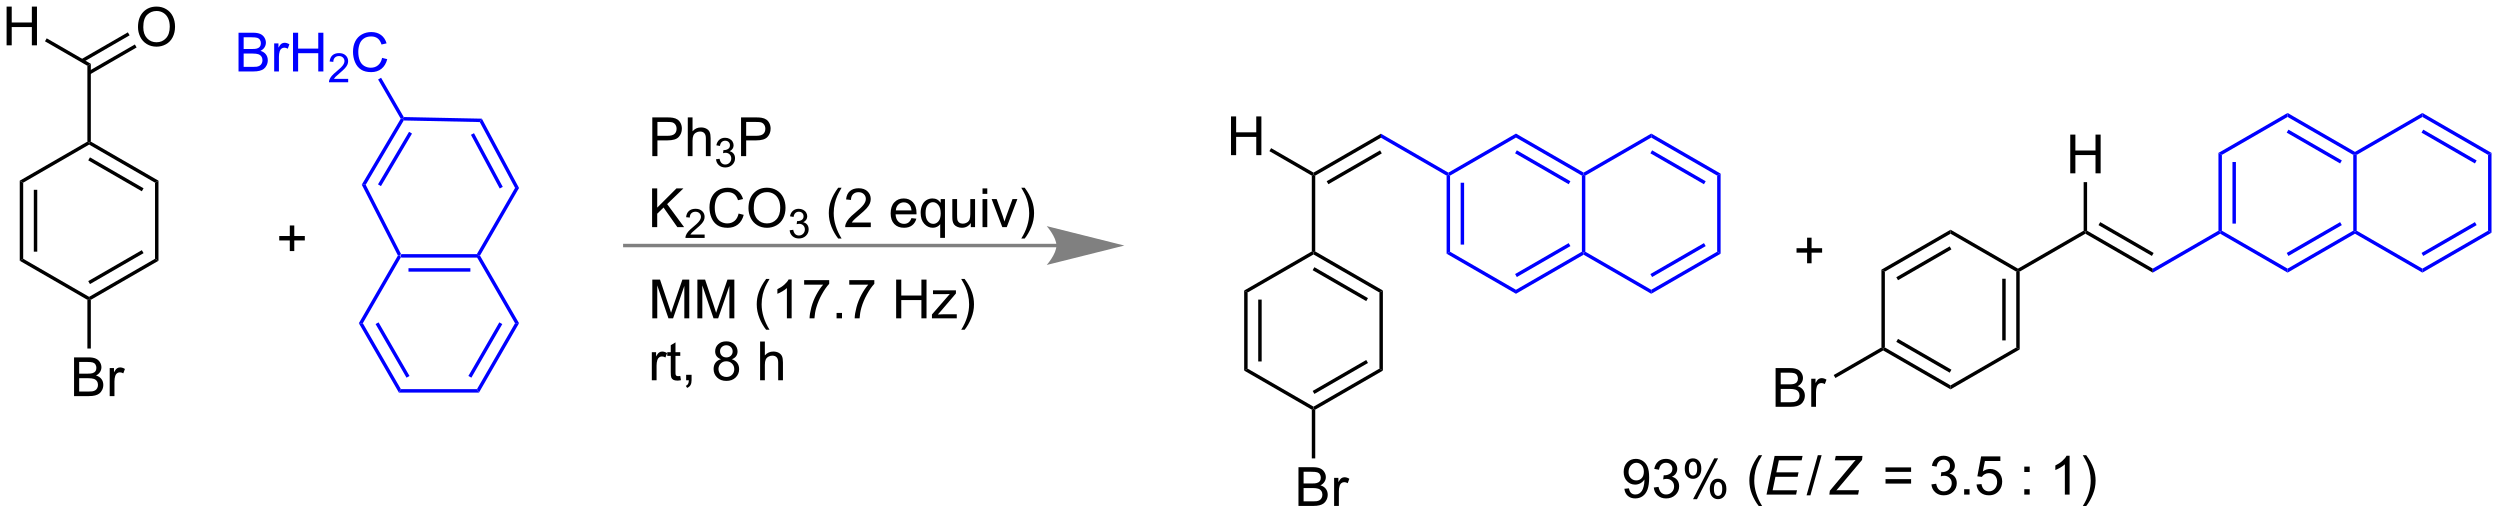 <?xml version="1.0" encoding="UTF-8"?>
<!DOCTYPE svg PUBLIC '-//W3C//DTD SVG 1.0//EN'
          'http://www.w3.org/TR/2001/REC-SVG-20010904/DTD/svg10.dtd'>
<svg stroke-dasharray="none" shape-rendering="auto" xmlns="http://www.w3.org/2000/svg" font-family="'Dialog'" text-rendering="auto" width="1014" fill-opacity="1" color-interpolation="auto" color-rendering="auto" preserveAspectRatio="xMidYMid meet" font-size="12px" viewBox="0 0 1014 208" fill="black" xmlns:xlink="http://www.w3.org/1999/xlink" stroke="black" image-rendering="auto" stroke-miterlimit="10" stroke-linecap="square" stroke-linejoin="miter" font-style="normal" stroke-width="1" height="208" stroke-dashoffset="0" font-weight="normal" stroke-opacity="1"
><!--Generated by the Batik Graphics2D SVG Generator--><defs id="genericDefs"
  /><g
  ><defs id="defs1"
    ><clipPath clipPathUnits="userSpaceOnUse" id="clipPath1"
      ><path d="M1.292 1.598 L381.239 1.598 L381.239 79.561 L1.292 79.561 L1.292 1.598 Z"
      /></clipPath
      ><clipPath clipPathUnits="userSpaceOnUse" id="clipPath2"
      ><path d="M113.161 57.436 L113.161 133.231 L482.544 133.231 L482.544 57.436 Z"
      /></clipPath
    ></defs
    ><g fill="blue" transform="scale(2.667,2.667) translate(-1.292,-1.598) matrix(1.029,0,0,1.029,-115.106,-57.48)" stroke="blue"
    ><path d="M183.69 94.972 L183.838 95.227 L183.69 95.482 L172.436 95.482 L172.289 95.227 L172.445 94.972 ZM182.637 97.051 L173.489 97.051 L173.489 97.561 L182.637 97.561 Z" stroke="none" clip-path="url(#clipPath2)"
    /></g
    ><g fill="blue" transform="matrix(2.743,0,0,2.743,-310.393,-157.542)" stroke="blue"
    ><path d="M171.999 95.219 L172.289 95.227 L172.436 95.482 L166.809 105.228 L166.22 105.228 Z" stroke="none" clip-path="url(#clipPath2)"
    /></g
    ><g fill="blue" transform="matrix(2.743,0,0,2.743,-310.393,-157.542)" stroke="blue"
    ><path d="M166.22 105.228 L166.809 105.228 L172.436 114.975 L172.142 115.485 ZM168.694 105.356 L173.268 113.279 L173.71 113.024 L169.136 105.101 Z" stroke="none" clip-path="url(#clipPath2)"
    /></g
    ><g fill="blue" transform="matrix(2.743,0,0,2.743,-310.393,-157.542)" stroke="blue"
    ><path d="M172.142 115.485 L172.436 114.975 L183.69 114.975 L183.985 115.485 Z" stroke="none" clip-path="url(#clipPath2)"
    /></g
    ><g fill="blue" transform="matrix(2.743,0,0,2.743,-310.393,-157.542)" stroke="blue"
    ><path d="M183.985 115.485 L183.69 114.975 L189.317 105.228 L189.907 105.228 ZM182.858 113.279 L187.433 105.356 L186.991 105.101 L182.417 113.024 Z" stroke="none" clip-path="url(#clipPath2)"
    /></g
    ><g fill="blue" transform="matrix(2.743,0,0,2.743,-310.393,-157.542)" stroke="blue"
    ><path d="M189.907 105.228 L189.317 105.228 L183.69 95.482 L183.838 95.227 L184.132 95.227 Z" stroke="none" clip-path="url(#clipPath2)"
    /></g
    ><g fill="blue" transform="matrix(2.743,0,0,2.743,-310.393,-157.542)" stroke="blue"
    ><path d="M184.132 95.227 L183.838 95.227 L183.69 94.972 L189.32 85.221 L189.904 85.23 Z" stroke="none" clip-path="url(#clipPath2)"
    /></g
    ><g fill="blue" transform="matrix(2.743,0,0,2.743,-310.393,-157.542)" stroke="blue"
    ><path d="M189.904 85.23 L189.32 85.221 L184.101 75.485 L184.41 74.981 ZM187.501 85.068 L183.245 77.128 L182.795 77.369 L187.052 85.309 Z" stroke="none" clip-path="url(#clipPath2)"
    /></g
    ><g fill="blue" transform="matrix(2.743,0,0,2.743,-310.393,-157.542)" stroke="blue"
    ><path d="M184.41 74.981 L184.101 75.485 L172.855 75.25 L172.712 74.992 L172.861 74.74 Z" stroke="none" clip-path="url(#clipPath2)"
    /></g
    ><g fill="blue" transform="matrix(2.743,0,0,2.743,-310.393,-157.542)" stroke="blue"
    ><path d="M172.416 74.99 L172.712 74.992 L172.855 75.25 L167.233 84.761 L166.651 84.743 ZM173.642 76.927 L169.051 84.694 L169.49 84.954 L174.081 77.187 Z" stroke="none" clip-path="url(#clipPath2)"
    /></g
    ><g fill="blue" transform="matrix(2.743,0,0,2.743,-310.393,-157.542)" stroke="blue"
    ><path d="M166.651 84.743 L167.233 84.761 L172.445 94.972 L172.289 95.227 L171.999 95.219 Z" stroke="none" clip-path="url(#clipPath2)"
    /></g
    ><g fill="blue" transform="matrix(2.743,0,0,2.743,-310.393,-157.542)" stroke="blue"
    ><path d="M148.429 68 L148.429 62.273 L150.577 62.273 Q151.234 62.273 151.63 62.448 Q152.028 62.62 152.252 62.982 Q152.476 63.344 152.476 63.737 Q152.476 64.104 152.275 64.43 Q152.077 64.752 151.676 64.953 Q152.195 65.104 152.473 65.471 Q152.755 65.838 152.755 66.338 Q152.755 66.742 152.583 67.088 Q152.413 67.432 152.163 67.62 Q151.913 67.807 151.536 67.903 Q151.161 68 150.614 68 L148.429 68 ZM149.187 64.68 L150.426 64.68 Q150.929 64.68 151.148 64.612 Q151.437 64.526 151.583 64.328 Q151.731 64.127 151.731 63.828 Q151.731 63.541 151.593 63.325 Q151.458 63.109 151.202 63.028 Q150.95 62.948 150.333 62.948 L149.187 62.948 L149.187 64.68 ZM149.187 67.323 L150.614 67.323 Q150.981 67.323 151.13 67.297 Q151.39 67.25 151.564 67.14 Q151.741 67.031 151.853 66.823 Q151.968 66.612 151.968 66.338 Q151.968 66.018 151.804 65.784 Q151.64 65.547 151.348 65.45 Q151.059 65.354 150.512 65.354 L149.187 65.354 L149.187 67.323 ZM153.7 68 L153.7 63.851 L154.333 63.851 L154.333 64.479 Q154.575 64.039 154.778 63.898 Q154.984 63.758 155.231 63.758 Q155.585 63.758 155.952 63.984 L155.71 64.635 Q155.452 64.484 155.195 64.484 Q154.965 64.484 154.78 64.622 Q154.598 64.76 154.52 65.008 Q154.403 65.383 154.403 65.828 L154.403 68 L153.7 68 ZM156.484 68 L156.484 62.273 L157.241 62.273 L157.241 64.625 L160.218 64.625 L160.218 62.273 L160.976 62.273 L160.976 68 L160.218 68 L160.218 65.299 L157.241 65.299 L157.241 68 L156.484 68 Z" stroke="none" clip-path="url(#clipPath2)"
    /></g
    ><g fill="blue" transform="matrix(2.743,0,0,2.743,-310.393,-157.542)" stroke="blue"
    ><path d="M164.642 69.092 L164.642 69.6 L161.802 69.6 Q161.796 69.408 161.864 69.233 Q161.972 68.944 162.21 68.662 Q162.45 68.381 162.902 68.012 Q163.601 67.438 163.847 67.102 Q164.093 66.766 164.093 66.467 Q164.093 66.154 163.868 65.94 Q163.646 65.723 163.284 65.723 Q162.904 65.723 162.675 65.951 Q162.446 66.18 162.445 66.584 L161.902 66.529 Q161.958 65.922 162.321 65.606 Q162.685 65.287 163.296 65.287 Q163.915 65.287 164.275 65.631 Q164.636 65.973 164.636 66.479 Q164.636 66.737 164.53 66.987 Q164.425 67.235 164.179 67.51 Q163.935 67.785 163.366 68.266 Q162.892 68.664 162.757 68.807 Q162.622 68.949 162.534 69.092 L164.642 69.092 Z" stroke="none" clip-path="url(#clipPath2)"
    /></g
    ><g fill="blue" transform="matrix(2.743,0,0,2.743,-310.393,-157.542)" stroke="blue"
    ><path d="M169.66 65.992 L170.418 66.182 Q170.181 67.117 169.561 67.609 Q168.942 68.099 168.048 68.099 Q167.121 68.099 166.541 67.721 Q165.962 67.344 165.658 66.63 Q165.356 65.914 165.356 65.094 Q165.356 64.198 165.697 63.534 Q166.041 62.867 166.671 62.521 Q167.301 62.174 168.059 62.174 Q168.918 62.174 169.504 62.612 Q170.09 63.049 170.322 63.844 L169.574 64.018 Q169.376 63.393 168.996 63.109 Q168.619 62.823 168.043 62.823 Q167.384 62.823 166.939 63.14 Q166.496 63.456 166.317 63.989 Q166.137 64.523 166.137 65.088 Q166.137 65.82 166.35 66.364 Q166.564 66.909 167.012 67.18 Q167.462 67.448 167.986 67.448 Q168.621 67.448 169.061 67.081 Q169.504 66.713 169.66 65.992 Z" stroke="none" clip-path="url(#clipPath2)"
    /></g
    ><g fill="blue" transform="matrix(2.743,0,0,2.743,-310.393,-157.542)" stroke="blue"
    ><path d="M172.861 74.74 L172.712 74.992 L172.416 74.99 L169.067 69.189 L169.509 68.934 Z" stroke="none" clip-path="url(#clipPath2)"
    /></g
    ><g transform="matrix(2.743,0,0,2.743,-310.393,-157.542)"
    ><path d="M116.078 84.151 L116.588 84.446 L116.588 95.7 L116.078 95.994 ZM118.157 85.499 L118.157 94.647 L118.667 94.647 L118.667 85.499 Z" stroke="none" clip-path="url(#clipPath2)"
    /></g
    ><g transform="matrix(2.743,0,0,2.743,-310.393,-157.542)"
    ><path d="M116.078 95.994 L116.588 95.7 L126.335 101.327 L126.335 101.621 L126.079 101.769 Z" stroke="none" clip-path="url(#clipPath2)"
    /></g
    ><g transform="matrix(2.743,0,0,2.743,-310.393,-157.542)"
    ><path d="M126.59 101.769 L126.335 101.621 L126.335 101.327 L136.081 95.7 L136.591 95.994 ZM126.462 99.442 L134.385 94.868 L134.13 94.426 L126.207 99 Z" stroke="none" clip-path="url(#clipPath2)"
    /></g
    ><g transform="matrix(2.743,0,0,2.743,-310.393,-157.542)"
    ><path d="M136.591 95.994 L136.081 95.7 L136.081 84.446 L136.591 84.151 Z" stroke="none" clip-path="url(#clipPath2)"
    /></g
    ><g transform="matrix(2.743,0,0,2.743,-310.393,-157.542)"
    ><path d="M136.591 84.151 L136.081 84.446 L126.335 78.819 L126.335 78.524 L126.59 78.377 ZM134.385 85.278 L126.462 80.703 L126.207 81.145 L134.13 85.719 Z" stroke="none" clip-path="url(#clipPath2)"
    /></g
    ><g transform="matrix(2.743,0,0,2.743,-310.393,-157.542)"
    ><path d="M126.079 78.377 L126.335 78.524 L126.335 78.819 L116.588 84.446 L116.078 84.151 Z" stroke="none" clip-path="url(#clipPath2)"
    /></g
    ><g transform="matrix(2.743,0,0,2.743,-310.393,-157.542)"
    ><path d="M124.108 116.005 L124.108 110.278 L126.256 110.278 Q126.913 110.278 127.308 110.453 Q127.707 110.625 127.931 110.987 Q128.155 111.349 128.155 111.742 Q128.155 112.109 127.954 112.435 Q127.756 112.758 127.355 112.958 Q127.874 113.109 128.152 113.476 Q128.434 113.844 128.434 114.344 Q128.434 114.747 128.262 115.094 Q128.092 115.437 127.842 115.625 Q127.592 115.812 127.215 115.909 Q126.84 116.005 126.293 116.005 L124.108 116.005 ZM124.866 112.685 L126.105 112.685 Q126.608 112.685 126.827 112.617 Q127.116 112.531 127.262 112.333 Q127.41 112.133 127.41 111.833 Q127.41 111.547 127.272 111.331 Q127.137 111.115 126.881 111.034 Q126.629 110.953 126.012 110.953 L124.866 110.953 L124.866 112.685 ZM124.866 115.328 L126.293 115.328 Q126.66 115.328 126.808 115.302 Q127.069 115.255 127.243 115.146 Q127.42 115.036 127.532 114.828 Q127.647 114.617 127.647 114.344 Q127.647 114.023 127.483 113.789 Q127.319 113.552 127.027 113.456 Q126.738 113.359 126.191 113.359 L124.866 113.359 L124.866 115.328 ZM129.379 116.005 L129.379 111.857 L130.012 111.857 L130.012 112.484 Q130.254 112.044 130.457 111.903 Q130.663 111.763 130.91 111.763 Q131.264 111.763 131.631 111.99 L131.389 112.641 Q131.131 112.49 130.874 112.49 Q130.644 112.49 130.459 112.627 Q130.277 112.766 130.199 113.013 Q130.082 113.388 130.082 113.833 L130.082 116.005 L129.379 116.005 Z" stroke="none" clip-path="url(#clipPath2)"
    /></g
    ><g transform="matrix(2.743,0,0,2.743,-310.393,-157.542)"
    ><path d="M126.079 101.769 L126.335 101.621 L126.59 101.769 L126.59 108.973 L126.079 108.973 Z" stroke="none" clip-path="url(#clipPath2)"
    /></g
    ><g transform="matrix(2.743,0,0,2.743,-310.393,-157.542)"
    ><path d="M126.59 78.377 L126.335 78.524 L126.079 78.377 L126.079 67.163 L126.59 66.868 Z" stroke="none" clip-path="url(#clipPath2)"
    /></g
    ><g transform="matrix(2.743,0,0,2.743,-310.393,-157.542)"
    ><path d="M114.133 64.136 L114.133 58.409 L114.891 58.409 L114.891 60.761 L117.868 60.761 L117.868 58.409 L118.626 58.409 L118.626 64.136 L117.868 64.136 L117.868 61.435 L114.891 61.435 L114.891 64.136 L114.133 64.136 Z" stroke="none" clip-path="url(#clipPath2)"
    /></g
    ><g transform="matrix(2.743,0,0,2.743,-310.393,-157.542)"
    ><path d="M126.59 66.868 L126.079 67.163 L119.81 63.543 L120.065 63.101 Z" stroke="none" clip-path="url(#clipPath2)"
    /></g
    ><g transform="matrix(2.743,0,0,2.743,-310.393,-157.542)"
    ><path d="M133.564 61.447 Q133.564 60.02 134.33 59.215 Q135.096 58.408 136.306 58.408 Q137.098 58.408 137.734 58.788 Q138.372 59.166 138.705 59.843 Q139.041 60.52 139.041 61.379 Q139.041 62.252 138.689 62.939 Q138.338 63.627 137.692 63.981 Q137.049 64.335 136.301 64.335 Q135.494 64.335 134.856 63.944 Q134.221 63.551 133.892 62.877 Q133.564 62.199 133.564 61.447 ZM134.346 61.457 Q134.346 62.494 134.9 63.09 Q135.458 63.684 136.299 63.684 Q137.153 63.684 137.705 63.082 Q138.26 62.481 138.26 61.377 Q138.26 60.676 138.023 60.155 Q137.786 59.634 137.33 59.348 Q136.877 59.059 136.309 59.059 Q135.504 59.059 134.924 59.614 Q134.346 60.166 134.346 61.457 Z" stroke="none" clip-path="url(#clipPath2)"
    /></g
    ><g transform="matrix(2.743,0,0,2.743,-310.393,-157.542)"
    ><path d="M126.462 68.432 L133.356 64.452 L133.101 64.01 L126.207 67.99 ZM125.426 66.638 L132.321 62.658 L132.065 62.216 L125.171 66.196 Z" stroke="none" clip-path="url(#clipPath2)"
    /></g
    ><g transform="matrix(2.743,0,0,2.743,-310.393,-157.542)"
    ><path d="M373.217 132.258 Q372.634 131.524 372.23 130.54 Q371.829 129.553 371.829 128.498 Q371.829 127.568 372.131 126.717 Q372.483 125.73 373.217 124.748 L373.719 124.748 Q373.248 125.561 373.094 125.909 Q372.858 126.448 372.719 127.034 Q372.553 127.764 372.553 128.503 Q372.553 130.381 373.719 132.258 L373.217 132.258 Z" stroke="none" clip-path="url(#clipPath2)"
    /></g
    ><g transform="matrix(2.743,0,0,2.743,-310.393,-157.542)"
    ><path d="M374.368 130.573 L375.568 124.847 L379.701 124.847 L379.563 125.498 L376.196 125.498 L375.821 127.279 L379.102 127.279 L378.967 127.933 L375.686 127.933 L375.272 129.925 L378.876 129.925 L378.74 130.573 L374.368 130.573 Z" stroke="none" clip-path="url(#clipPath2)"
    /></g
    ><g transform="matrix(2.743,0,0,2.743,-310.393,-157.542)"
    ><path d="M380.292 130.673 L381.954 124.748 L382.516 124.748 L380.86 130.673 L380.292 130.673 Z" stroke="none" clip-path="url(#clipPath2)"
    /></g
    ><g transform="matrix(2.743,0,0,2.743,-310.393,-157.542)"
    ><path d="M383.658 130.573 L383.734 129.998 L386.601 126.573 L387.195 125.855 Q387.375 125.636 387.541 125.451 Q387.179 125.495 387.033 125.495 L386.846 125.49 L386.619 125.495 L386.398 125.498 L384.471 125.498 L384.609 124.847 L388.557 124.847 L388.492 125.443 L385.416 129.097 Q384.851 129.771 384.697 129.943 Q384.869 129.92 384.921 129.92 L388.041 129.92 L387.906 130.573 L383.658 130.573 Z" stroke="none" clip-path="url(#clipPath2)"
    /></g
    ><g transform="matrix(2.743,0,0,2.743,-310.393,-157.542)"
    ><path d="M395.747 127.206 L391.966 127.206 L391.966 126.55 L395.747 126.55 L395.747 127.206 ZM395.747 128.943 L391.966 128.943 L391.966 128.287 L395.747 128.287 L395.747 128.943 ZM398.751 129.06 L399.454 128.967 Q399.576 129.566 399.865 129.829 Q400.157 130.092 400.576 130.092 Q401.071 130.092 401.412 129.748 Q401.756 129.404 401.756 128.896 Q401.756 128.412 401.438 128.1 Q401.123 127.784 400.634 127.784 Q400.436 127.784 400.139 127.863 L400.217 127.245 Q400.287 127.253 400.329 127.253 Q400.779 127.253 401.139 127.019 Q401.498 126.784 401.498 126.295 Q401.498 125.909 401.235 125.657 Q400.975 125.402 400.561 125.402 Q400.149 125.402 399.876 125.659 Q399.602 125.917 399.524 126.433 L398.821 126.308 Q398.951 125.6 399.407 125.212 Q399.865 124.823 400.545 124.823 Q401.014 124.823 401.407 125.024 Q401.803 125.225 402.011 125.573 Q402.219 125.92 402.219 126.311 Q402.219 126.683 402.019 126.988 Q401.821 127.292 401.43 127.472 Q401.938 127.589 402.219 127.959 Q402.501 128.326 402.501 128.881 Q402.501 129.631 401.954 130.154 Q401.407 130.675 400.571 130.675 Q399.818 130.675 399.318 130.227 Q398.821 129.777 398.751 129.06 ZM403.591 130.573 L403.591 129.771 L404.393 129.771 L404.393 130.573 L403.591 130.573 ZM405.42 129.073 L406.157 129.011 Q406.24 129.55 406.537 129.821 Q406.837 130.092 407.259 130.092 Q407.766 130.092 408.118 129.709 Q408.469 129.326 408.469 128.693 Q408.469 128.092 408.131 127.745 Q407.795 127.396 407.248 127.396 Q406.907 127.396 406.634 127.553 Q406.36 127.706 406.204 127.951 L405.545 127.865 L406.1 124.925 L408.946 124.925 L408.946 125.597 L406.662 125.597 L406.352 127.136 Q406.868 126.777 407.436 126.777 Q408.186 126.777 408.701 127.297 Q409.217 127.816 409.217 128.631 Q409.217 129.409 408.764 129.975 Q408.212 130.673 407.259 130.673 Q406.477 130.673 405.983 130.235 Q405.49 129.795 405.42 129.073 ZM412.483 127.225 L412.483 126.425 L413.282 126.425 L413.282 127.225 L412.483 127.225 ZM412.483 130.573 L412.483 129.771 L413.282 129.771 L413.282 130.573 L412.483 130.573 ZM419.186 130.573 L418.483 130.573 L418.483 126.092 Q418.227 126.334 417.816 126.576 Q417.404 126.818 417.076 126.941 L417.076 126.261 Q417.665 125.982 418.105 125.589 Q418.548 125.193 418.733 124.823 L419.186 124.823 L419.186 130.573 ZM421.643 132.258 L421.137 132.258 Q422.307 130.381 422.307 128.503 Q422.307 127.769 422.137 127.045 Q422.005 126.459 421.768 125.92 Q421.614 125.568 421.137 124.748 L421.643 124.748 Q422.377 125.73 422.729 126.717 Q423.028 127.568 423.028 128.498 Q423.028 129.553 422.624 130.54 Q422.221 131.524 421.643 132.258 Z" stroke="none" clip-path="url(#clipPath2)"
    /></g
    ><g transform="matrix(2.743,0,0,2.743,-310.393,-157.542)"
    ><path d="M209.614 104.509 L209.614 98.782 L210.755 98.782 L212.111 102.837 Q212.299 103.402 212.385 103.683 Q212.481 103.371 212.69 102.766 L214.059 98.782 L215.08 98.782 L215.08 104.509 L214.348 104.509 L214.348 99.714 L212.684 104.509 L212.002 104.509 L210.346 99.634 L210.346 104.509 L209.614 104.509 ZM216.278 104.509 L216.278 98.782 L217.419 98.782 L218.775 102.837 Q218.963 103.402 219.049 103.683 Q219.145 103.371 219.354 102.766 L220.723 98.782 L221.744 98.782 L221.744 104.509 L221.012 104.509 L221.012 99.714 L219.348 104.509 L218.666 104.509 L217.01 99.634 L217.01 104.509 L216.278 104.509 ZM226.444 106.194 Q225.86 105.459 225.457 104.475 Q225.055 103.488 225.055 102.433 Q225.055 101.503 225.357 100.652 Q225.709 99.665 226.444 98.683 L226.946 98.683 Q226.475 99.496 226.321 99.844 Q226.084 100.384 225.946 100.969 Q225.779 101.699 225.779 102.438 Q225.779 104.316 226.946 106.194 L226.444 106.194 ZM230.217 104.509 L229.514 104.509 L229.514 100.027 Q229.259 100.269 228.847 100.511 Q228.436 100.753 228.107 100.876 L228.107 100.196 Q228.696 99.917 229.136 99.524 Q229.579 99.128 229.764 98.759 L230.217 98.759 L230.217 104.509 ZM232.065 99.532 L232.065 98.855 L235.77 98.855 L235.77 99.402 Q235.223 99.985 234.687 100.951 Q234.15 101.915 233.856 102.933 Q233.645 103.652 233.588 104.509 L232.864 104.509 Q232.877 103.832 233.13 102.876 Q233.385 101.917 233.859 101.029 Q234.333 100.141 234.869 99.532 L232.065 99.532 ZM236.86 104.509 L236.86 103.707 L237.662 103.707 L237.662 104.509 L236.86 104.509 ZM238.736 99.532 L238.736 98.855 L242.442 98.855 L242.442 99.402 Q241.895 99.985 241.359 100.951 Q240.822 101.915 240.528 102.933 Q240.317 103.652 240.26 104.509 L239.536 104.509 Q239.549 103.832 239.802 102.876 Q240.057 101.917 240.531 101.029 Q241.005 100.141 241.541 99.532 L238.736 99.532 ZM245.669 104.509 L245.669 98.782 L246.427 98.782 L246.427 101.134 L249.403 101.134 L249.403 98.782 L250.161 98.782 L250.161 104.509 L249.403 104.509 L249.403 101.808 L246.427 101.808 L246.427 104.509 L245.669 104.509 ZM250.962 104.509 L250.962 103.938 L253.602 100.907 Q253.154 100.93 252.811 100.93 L251.118 100.93 L251.118 100.36 L254.509 100.36 L254.509 100.824 L252.264 103.457 L251.829 103.938 Q252.303 103.902 252.717 103.902 L254.634 103.902 L254.634 104.509 L250.962 104.509 ZM255.795 106.194 L255.29 106.194 Q256.459 104.316 256.459 102.438 Q256.459 101.704 256.29 100.98 Q256.157 100.394 255.92 99.855 Q255.766 99.503 255.29 98.683 L255.795 98.683 Q256.529 99.665 256.881 100.652 Q257.18 101.503 257.18 102.433 Q257.18 103.488 256.777 104.475 Q256.373 105.459 255.795 106.194 Z" stroke="none" clip-path="url(#clipPath2)"
    /></g
    ><g transform="matrix(2.743,0,0,2.743,-310.393,-157.542)"
    ><path d="M209.541 113.659 L209.541 109.51 L210.174 109.51 L210.174 110.138 Q210.416 109.698 210.619 109.557 Q210.825 109.416 211.072 109.416 Q211.427 109.416 211.794 109.643 L211.552 110.294 Q211.294 110.143 211.036 110.143 Q210.807 110.143 210.622 110.281 Q210.44 110.419 210.361 110.666 Q210.244 111.041 210.244 111.487 L210.244 113.659 L209.541 113.659 ZM213.747 113.028 L213.848 113.651 Q213.552 113.713 213.317 113.713 Q212.934 113.713 212.723 113.594 Q212.512 113.471 212.427 113.273 Q212.341 113.075 212.341 112.442 L212.341 110.057 L211.825 110.057 L211.825 109.51 L212.341 109.51 L212.341 108.481 L213.041 108.06 L213.041 109.51 L213.747 109.51 L213.747 110.057 L213.041 110.057 L213.041 112.481 Q213.041 112.784 213.078 112.87 Q213.114 112.956 213.197 113.008 Q213.283 113.057 213.44 113.057 Q213.557 113.057 213.747 113.028 ZM214.618 113.659 L214.618 112.856 L215.42 112.856 L215.42 113.659 Q215.42 114.101 215.264 114.372 Q215.107 114.643 214.766 114.791 L214.571 114.492 Q214.795 114.393 214.899 114.203 Q215.006 114.015 215.016 113.659 L214.618 113.659 ZM219.766 110.552 Q219.329 110.393 219.118 110.096 Q218.907 109.799 218.907 109.385 Q218.907 108.76 219.355 108.336 Q219.805 107.909 220.553 107.909 Q221.303 107.909 221.759 108.344 Q222.217 108.778 222.217 109.403 Q222.217 109.802 222.006 110.099 Q221.798 110.393 221.373 110.552 Q221.899 110.724 222.175 111.106 Q222.451 111.489 222.451 112.021 Q222.451 112.755 221.93 113.258 Q221.412 113.758 220.563 113.758 Q219.717 113.758 219.196 113.255 Q218.678 112.752 218.678 112.002 Q218.678 111.442 218.959 111.067 Q219.243 110.69 219.766 110.552 ZM219.626 109.362 Q219.626 109.768 219.886 110.026 Q220.149 110.284 220.569 110.284 Q220.975 110.284 221.232 110.028 Q221.493 109.771 221.493 109.401 Q221.493 109.013 221.225 108.75 Q220.959 108.487 220.561 108.487 Q220.157 108.487 219.891 108.745 Q219.626 109.002 219.626 109.362 ZM219.399 112.005 Q219.399 112.307 219.542 112.588 Q219.686 112.87 219.967 113.023 Q220.248 113.177 220.571 113.177 Q221.076 113.177 221.404 112.854 Q221.732 112.528 221.732 112.028 Q221.732 111.521 221.394 111.19 Q221.055 110.856 220.548 110.856 Q220.053 110.856 219.725 111.185 Q219.399 111.513 219.399 112.005 ZM225.553 113.659 L225.553 107.932 L226.256 107.932 L226.256 109.987 Q226.748 109.416 227.498 109.416 Q227.959 109.416 228.298 109.599 Q228.639 109.778 228.785 110.099 Q228.93 110.419 228.93 111.028 L228.93 113.659 L228.227 113.659 L228.227 111.028 Q228.227 110.502 227.998 110.263 Q227.772 110.021 227.352 110.021 Q227.04 110.021 226.764 110.185 Q226.49 110.346 226.373 110.625 Q226.256 110.901 226.256 111.388 L226.256 113.659 L225.553 113.659 Z" stroke="none" clip-path="url(#clipPath2)"
    /></g
    ><g transform="matrix(2.743,0,0,2.743,-310.393,-157.542)"
    ><path d="M209.612 80.52 L209.612 74.793 L211.773 74.793 Q212.344 74.793 212.643 74.848 Q213.065 74.918 213.349 75.116 Q213.635 75.312 213.81 75.668 Q213.984 76.022 213.984 76.45 Q213.984 77.179 213.518 77.687 Q213.055 78.192 211.839 78.192 L210.37 78.192 L210.37 80.52 L209.612 80.52 ZM210.37 77.515 L211.852 77.515 Q212.586 77.515 212.893 77.241 Q213.203 76.968 213.203 76.473 Q213.203 76.114 213.021 75.858 Q212.839 75.601 212.542 75.52 Q212.352 75.468 211.836 75.468 L210.37 75.468 L210.37 77.515 ZM214.859 80.52 L214.859 74.793 L215.562 74.793 L215.562 76.848 Q216.055 76.278 216.805 76.278 Q217.266 76.278 217.604 76.46 Q217.945 76.64 218.091 76.96 Q218.237 77.28 218.237 77.89 L218.237 80.52 L217.534 80.52 L217.534 77.89 Q217.534 77.364 217.305 77.124 Q217.078 76.882 216.659 76.882 Q216.346 76.882 216.07 77.046 Q215.797 77.207 215.68 77.486 Q215.562 77.762 215.562 78.249 L215.562 80.52 L214.859 80.52 Z" stroke="none" clip-path="url(#clipPath2)"
    /></g
    ><g transform="matrix(2.743,0,0,2.743,-310.393,-157.542)"
    ><path d="M219.032 80.985 L219.559 80.915 Q219.651 81.364 219.868 81.561 Q220.087 81.759 220.401 81.759 Q220.772 81.759 221.028 81.501 Q221.286 81.243 221.286 80.862 Q221.286 80.499 221.048 80.264 Q220.811 80.028 220.444 80.028 Q220.296 80.028 220.073 80.087 L220.132 79.624 Q220.184 79.63 220.215 79.63 Q220.553 79.63 220.823 79.454 Q221.093 79.278 221.093 78.911 Q221.093 78.622 220.895 78.432 Q220.7 78.241 220.389 78.241 Q220.081 78.241 219.876 78.434 Q219.671 78.628 219.612 79.014 L219.085 78.921 Q219.182 78.389 219.524 78.098 Q219.868 77.807 220.378 77.807 Q220.729 77.807 221.024 77.958 Q221.321 78.108 221.477 78.37 Q221.633 78.63 221.633 78.923 Q221.633 79.202 221.483 79.43 Q221.335 79.659 221.042 79.794 Q221.423 79.882 221.633 80.159 Q221.845 80.434 221.845 80.85 Q221.845 81.413 221.434 81.805 Q221.024 82.196 220.397 82.196 Q219.833 82.196 219.458 81.86 Q219.085 81.522 219.032 80.985 Z" stroke="none" clip-path="url(#clipPath2)"
    /></g
    ><g transform="matrix(2.743,0,0,2.743,-310.393,-157.542)"
    ><path d="M222.734 80.52 L222.734 74.793 L224.895 74.793 Q225.466 74.793 225.765 74.848 Q226.187 74.918 226.471 75.116 Q226.757 75.312 226.932 75.668 Q227.107 76.022 227.107 76.45 Q227.107 77.179 226.64 77.687 Q226.177 78.192 224.961 78.192 L223.492 78.192 L223.492 80.52 L222.734 80.52 ZM223.492 77.515 L224.974 77.515 Q225.708 77.515 226.015 77.241 Q226.325 76.968 226.325 76.473 Q226.325 76.114 226.143 75.858 Q225.961 75.601 225.664 75.52 Q225.474 75.468 224.958 75.468 L223.492 75.468 L223.492 77.515 Z" stroke="none" clip-path="url(#clipPath2)"
    /></g
    ><g transform="matrix(2.743,0,0,2.743,-310.393,-157.542)"
    ><path d="M209.581 91.02 L209.581 85.293 L210.339 85.293 L210.339 88.132 L213.182 85.293 L214.211 85.293 L211.807 87.614 L214.315 91.02 L213.315 91.02 L211.276 88.121 L210.339 89.035 L210.339 91.02 L209.581 91.02 Z" stroke="none" clip-path="url(#clipPath2)"
    /></g
    ><g transform="matrix(2.743,0,0,2.743,-310.393,-157.542)"
    ><path d="M217.352 92.112 L217.352 92.62 L214.512 92.62 Q214.506 92.428 214.575 92.253 Q214.682 91.964 214.921 91.682 Q215.161 91.401 215.612 91.032 Q216.311 90.458 216.557 90.122 Q216.803 89.786 216.803 89.487 Q216.803 89.175 216.579 88.96 Q216.356 88.743 215.995 88.743 Q215.614 88.743 215.385 88.972 Q215.157 89.2 215.155 89.604 L214.612 89.55 Q214.669 88.942 215.032 88.626 Q215.395 88.307 216.006 88.307 Q216.626 88.307 216.985 88.651 Q217.346 88.993 217.346 89.499 Q217.346 89.757 217.241 90.007 Q217.135 90.255 216.889 90.53 Q216.645 90.805 216.077 91.286 Q215.602 91.684 215.467 91.827 Q215.333 91.969 215.245 92.112 L217.352 92.112 Z" stroke="none" clip-path="url(#clipPath2)"
    /></g
    ><g transform="matrix(2.743,0,0,2.743,-310.393,-157.542)"
    ><path d="M222.371 89.012 L223.129 89.202 Q222.892 90.137 222.272 90.629 Q221.652 91.119 220.759 91.119 Q219.832 91.119 219.251 90.741 Q218.673 90.364 218.368 89.65 Q218.066 88.934 218.066 88.114 Q218.066 87.218 218.407 86.554 Q218.751 85.887 219.381 85.541 Q220.011 85.194 220.769 85.194 Q221.629 85.194 222.214 85.632 Q222.8 86.069 223.032 86.864 L222.285 87.038 Q222.087 86.413 221.707 86.129 Q221.329 85.843 220.754 85.843 Q220.095 85.843 219.649 86.16 Q219.207 86.476 219.027 87.01 Q218.847 87.543 218.847 88.108 Q218.847 88.84 219.061 89.385 Q219.274 89.929 219.722 90.2 Q220.173 90.468 220.696 90.468 Q221.332 90.468 221.772 90.101 Q222.214 89.733 222.371 89.012 ZM223.833 88.231 Q223.833 86.804 224.599 85.999 Q225.364 85.192 226.575 85.192 Q227.367 85.192 228.002 85.572 Q228.64 85.95 228.974 86.627 Q229.31 87.304 229.31 88.163 Q229.31 89.035 228.958 89.723 Q228.606 90.41 227.961 90.765 Q227.317 91.119 226.57 91.119 Q225.763 91.119 225.125 90.728 Q224.489 90.335 224.161 89.66 Q223.833 88.983 223.833 88.231 ZM224.614 88.241 Q224.614 89.278 225.169 89.874 Q225.726 90.468 226.567 90.468 Q227.422 90.468 227.974 89.866 Q228.528 89.265 228.528 88.16 Q228.528 87.46 228.291 86.939 Q228.054 86.418 227.599 86.132 Q227.145 85.843 226.578 85.843 Q225.773 85.843 225.192 86.397 Q224.614 86.95 224.614 88.241 Z" stroke="none" clip-path="url(#clipPath2)"
    /></g
    ><g transform="matrix(2.743,0,0,2.743,-310.393,-157.542)"
    ><path d="M229.92 91.485 L230.447 91.415 Q230.539 91.864 230.756 92.061 Q230.974 92.259 231.289 92.259 Q231.66 92.259 231.916 92.001 Q232.173 91.743 232.173 91.362 Q232.173 90.999 231.935 90.764 Q231.699 90.528 231.332 90.528 Q231.183 90.528 230.961 90.587 L231.019 90.124 Q231.072 90.13 231.103 90.13 Q231.441 90.13 231.711 89.954 Q231.98 89.778 231.98 89.411 Q231.98 89.122 231.783 88.932 Q231.588 88.741 231.277 88.741 Q230.968 88.741 230.763 88.934 Q230.558 89.128 230.5 89.514 L229.972 89.421 Q230.07 88.889 230.412 88.598 Q230.756 88.307 231.265 88.307 Q231.617 88.307 231.912 88.458 Q232.209 88.608 232.365 88.87 Q232.521 89.13 232.521 89.423 Q232.521 89.702 232.371 89.93 Q232.222 90.159 231.929 90.294 Q232.31 90.382 232.521 90.659 Q232.732 90.934 232.732 91.35 Q232.732 91.913 232.322 92.305 Q231.912 92.696 231.285 92.696 Q230.72 92.696 230.345 92.36 Q229.972 92.022 229.92 91.485 Z" stroke="none" clip-path="url(#clipPath2)"
    /></g
    ><g transform="matrix(2.743,0,0,2.743,-310.393,-157.542)"
    ><path d="M237.1 92.705 Q236.516 91.97 236.113 90.986 Q235.712 89.999 235.712 88.944 Q235.712 88.015 236.014 87.163 Q236.365 86.176 237.1 85.194 L237.602 85.194 Q237.131 86.007 236.977 86.356 Q236.74 86.895 236.602 87.481 Q236.436 88.21 236.436 88.95 Q236.436 90.827 237.602 92.705 L237.1 92.705 ZM241.92 90.343 L241.92 91.02 L238.133 91.02 Q238.126 90.765 238.217 90.53 Q238.36 90.145 238.678 89.77 Q238.998 89.395 239.6 88.903 Q240.532 88.137 240.86 87.689 Q241.188 87.241 241.188 86.843 Q241.188 86.426 240.889 86.14 Q240.592 85.851 240.11 85.851 Q239.602 85.851 239.298 86.155 Q238.993 86.46 238.99 86.999 L238.266 86.926 Q238.342 86.116 238.826 85.694 Q239.311 85.27 240.126 85.27 Q240.951 85.27 241.43 85.728 Q241.912 86.184 241.912 86.858 Q241.912 87.202 241.772 87.535 Q241.631 87.866 241.303 88.233 Q240.977 88.601 240.219 89.241 Q239.587 89.772 239.407 89.963 Q239.227 90.153 239.11 90.343 L241.92 90.343 ZM247.93 89.684 L248.657 89.772 Q248.485 90.41 248.019 90.762 Q247.555 91.114 246.834 91.114 Q245.923 91.114 245.389 90.554 Q244.857 89.991 244.857 88.981 Q244.857 87.934 245.397 87.356 Q245.936 86.778 246.795 86.778 Q247.626 86.778 248.152 87.345 Q248.68 87.91 248.68 88.937 Q248.68 88.999 248.678 89.124 L245.584 89.124 Q245.623 89.809 245.969 90.174 Q246.318 90.535 246.837 90.535 Q247.225 90.535 247.498 90.332 Q247.772 90.129 247.93 89.684 ZM245.623 88.546 L247.938 88.546 Q247.891 88.022 247.673 87.762 Q247.337 87.356 246.803 87.356 Q246.318 87.356 245.988 87.681 Q245.657 88.004 245.623 88.546 ZM252.184 92.611 L252.184 90.577 Q252.02 90.809 251.726 90.963 Q251.432 91.114 251.098 91.114 Q250.361 91.114 249.827 90.525 Q249.294 89.934 249.294 88.905 Q249.294 88.28 249.51 87.785 Q249.728 87.288 250.14 87.033 Q250.552 86.778 251.044 86.778 Q251.815 86.778 252.255 87.426 L252.255 86.871 L252.887 86.871 L252.887 92.611 L252.184 92.611 ZM250.018 88.934 Q250.018 89.733 250.353 90.135 Q250.69 90.535 251.158 90.535 Q251.606 90.535 251.929 90.155 Q252.255 89.772 252.255 88.996 Q252.255 88.168 251.913 87.752 Q251.572 87.332 251.111 87.332 Q250.653 87.332 250.335 87.72 Q250.018 88.108 250.018 88.934 ZM256.709 91.02 L256.709 90.41 Q256.225 91.114 255.391 91.114 Q255.024 91.114 254.706 90.973 Q254.389 90.832 254.232 90.619 Q254.079 90.405 254.016 90.098 Q253.975 89.89 253.975 89.442 L253.975 86.871 L254.678 86.871 L254.678 89.171 Q254.678 89.723 254.719 89.913 Q254.787 90.192 255.001 90.351 Q255.217 90.507 255.532 90.507 Q255.85 90.507 256.126 90.345 Q256.404 90.184 256.519 89.905 Q256.634 89.624 256.634 89.093 L256.634 86.871 L257.337 86.871 L257.337 91.02 L256.709 91.02 ZM258.442 86.101 L258.442 85.293 L259.145 85.293 L259.145 86.101 L258.442 86.101 ZM258.442 91.02 L258.442 86.871 L259.145 86.871 L259.145 91.02 L258.442 91.02 ZM261.368 91.02 L259.79 86.871 L260.532 86.871 L261.423 89.356 Q261.568 89.757 261.688 90.192 Q261.782 89.864 261.951 89.403 L262.873 86.871 L263.594 86.871 L262.024 91.02 L261.368 91.02 ZM264.678 92.705 L264.173 92.705 Q265.342 90.827 265.342 88.95 Q265.342 88.215 265.173 87.491 Q265.04 86.905 264.803 86.366 Q264.649 86.015 264.173 85.194 L264.678 85.194 Q265.412 86.176 265.764 87.163 Q266.063 88.015 266.063 88.944 Q266.063 89.999 265.659 90.986 Q265.256 91.97 264.678 92.705 Z" stroke="none" clip-path="url(#clipPath2)"
    /></g
    ><g transform="matrix(2.743,0,0,2.743,-310.393,-157.542)"
    ><path d="M156.009 94.559 L156.009 92.989 L154.449 92.989 L154.449 92.333 L156.009 92.333 L156.009 90.775 L156.673 90.775 L156.673 92.333 L158.23 92.333 L158.23 92.989 L156.673 92.989 L156.673 94.559 L156.009 94.559 Z" stroke="none" clip-path="url(#clipPath2)"
    /></g
    ><g transform="matrix(2.743,0,0,2.743,-310.393,-157.542)"
    ><path d="M353.351 129.709 L354.028 129.647 Q354.114 130.123 354.356 130.339 Q354.598 130.553 354.976 130.553 Q355.301 130.553 355.544 130.405 Q355.788 130.256 355.945 130.009 Q356.101 129.761 356.205 129.339 Q356.312 128.917 356.312 128.48 Q356.312 128.433 356.309 128.339 Q356.098 128.675 355.731 128.884 Q355.367 129.092 354.942 129.092 Q354.231 129.092 353.739 128.576 Q353.247 128.061 353.247 127.217 Q353.247 126.347 353.76 125.816 Q354.273 125.285 355.046 125.285 Q355.606 125.285 356.067 125.587 Q356.531 125.886 356.77 126.444 Q357.012 126.998 357.012 128.053 Q357.012 129.152 356.773 129.803 Q356.536 130.451 356.065 130.792 Q355.593 131.134 354.96 131.134 Q354.288 131.134 353.861 130.761 Q353.437 130.386 353.351 129.709 ZM356.231 127.183 Q356.231 126.576 355.908 126.222 Q355.585 125.865 355.132 125.865 Q354.663 125.865 354.315 126.248 Q353.968 126.631 353.968 127.24 Q353.968 127.787 354.299 128.131 Q354.63 128.472 355.114 128.472 Q355.601 128.472 355.916 128.131 Q356.231 127.787 356.231 127.183 ZM357.699 129.522 L358.402 129.428 Q358.524 130.027 358.813 130.29 Q359.105 130.553 359.524 130.553 Q360.019 130.553 360.36 130.209 Q360.704 129.865 360.704 129.358 Q360.704 128.873 360.386 128.561 Q360.071 128.246 359.582 128.246 Q359.384 128.246 359.087 128.324 L359.165 127.707 Q359.235 127.714 359.277 127.714 Q359.727 127.714 360.087 127.48 Q360.446 127.246 360.446 126.756 Q360.446 126.371 360.183 126.118 Q359.923 125.863 359.509 125.863 Q359.097 125.863 358.824 126.121 Q358.55 126.378 358.472 126.894 L357.769 126.769 Q357.899 126.061 358.355 125.673 Q358.813 125.285 359.493 125.285 Q359.962 125.285 360.355 125.485 Q360.751 125.686 360.959 126.035 Q361.167 126.381 361.167 126.772 Q361.167 127.144 360.967 127.449 Q360.769 127.753 360.378 127.933 Q360.886 128.05 361.167 128.42 Q361.449 128.787 361.449 129.342 Q361.449 130.092 360.902 130.615 Q360.355 131.136 359.519 131.136 Q358.766 131.136 358.266 130.688 Q357.769 130.238 357.699 129.522 ZM362.278 126.683 Q362.278 126.069 362.585 125.639 Q362.895 125.209 363.481 125.209 Q364.02 125.209 364.372 125.595 Q364.726 125.98 364.726 126.725 Q364.726 127.451 364.369 127.845 Q364.012 128.238 363.489 128.238 Q362.968 128.238 362.622 127.852 Q362.278 127.464 362.278 126.683 ZM363.5 125.694 Q363.239 125.694 363.065 125.92 Q362.89 126.147 362.89 126.753 Q362.89 127.303 363.065 127.529 Q363.242 127.753 363.5 127.753 Q363.765 127.753 363.94 127.527 Q364.114 127.3 364.114 126.699 Q364.114 126.144 363.937 125.92 Q363.762 125.694 363.5 125.694 ZM363.505 131.246 L366.637 125.209 L367.208 125.209 L364.085 131.246 L363.505 131.246 ZM365.981 129.691 Q365.981 129.074 366.288 128.647 Q366.598 128.217 367.187 128.217 Q367.726 128.217 368.08 128.602 Q368.434 128.988 368.434 129.733 Q368.434 130.459 368.075 130.852 Q367.718 131.246 367.192 131.246 Q366.671 131.246 366.325 130.858 Q365.981 130.467 365.981 129.691 ZM367.208 128.701 Q366.942 128.701 366.768 128.928 Q366.593 129.155 366.593 129.761 Q366.593 130.308 366.768 130.535 Q366.945 130.761 367.203 130.761 Q367.473 130.761 367.645 130.535 Q367.82 130.308 367.82 129.707 Q367.82 129.152 367.643 128.928 Q367.468 128.701 367.208 128.701 Z" stroke="none" clip-path="url(#clipPath2)"
    /></g
    ><g fill="gray" transform="matrix(2.743,0,0,2.743,-310.393,-157.542)" stroke="gray"
    ><path d="M269.369 93.487 L205.547 93.487 L205.292 93.487 L205.292 93.997 L205.547 93.997 L269.369 93.997 L269.624 93.997 L269.624 93.487 L269.369 93.487 ZM279.415 93.742 L267.935 90.869 C267.935 90.869 269.369 92.485 269.369 93.742 C269.369 94.999 267.935 96.614 267.935 96.614 Z" stroke="none" clip-path="url(#clipPath2)"
    /></g
    ><g transform="matrix(2.743,0,0,2.743,-310.393,-157.542)"
    ><path d="M297.129 100.391 L297.639 100.686 L297.639 111.94 L297.129 112.235 ZM299.207 101.739 L299.207 110.887 L299.718 110.887 L299.718 101.739 Z" stroke="none" clip-path="url(#clipPath2)"
    /></g
    ><g transform="matrix(2.743,0,0,2.743,-310.393,-157.542)"
    ><path d="M297.129 112.235 L297.639 111.94 L307.385 117.567 L307.385 117.862 L307.13 118.009 Z" stroke="none" clip-path="url(#clipPath2)"
    /></g
    ><g transform="matrix(2.743,0,0,2.743,-310.393,-157.542)"
    ><path d="M307.64 118.009 L307.385 117.862 L307.385 117.567 L317.132 111.94 L317.642 112.235 ZM307.513 115.682 L315.435 111.108 L315.18 110.666 L307.258 115.241 Z" stroke="none" clip-path="url(#clipPath2)"
    /></g
    ><g transform="matrix(2.743,0,0,2.743,-310.393,-157.542)"
    ><path d="M317.642 112.235 L317.132 111.94 L317.132 100.686 L317.642 100.391 Z" stroke="none" clip-path="url(#clipPath2)"
    /></g
    ><g transform="matrix(2.743,0,0,2.743,-310.393,-157.542)"
    ><path d="M317.642 100.391 L317.132 100.686 L307.385 95.059 L307.385 94.764 L307.64 94.617 ZM315.435 101.518 L307.513 96.944 L307.258 97.386 L315.18 101.96 Z" stroke="none" clip-path="url(#clipPath2)"
    /></g
    ><g transform="matrix(2.743,0,0,2.743,-310.393,-157.542)"
    ><path d="M307.13 94.617 L307.385 94.764 L307.385 95.059 L297.639 100.686 L297.129 100.391 Z" stroke="none" clip-path="url(#clipPath2)"
    /></g
    ><g transform="matrix(2.743,0,0,2.743,-310.393,-157.542)"
    ><path d="M305.159 132.245 L305.159 126.519 L307.307 126.519 Q307.963 126.519 308.359 126.693 Q308.758 126.865 308.982 127.227 Q309.206 127.589 309.206 127.983 Q309.206 128.35 309.005 128.675 Q308.807 128.998 308.406 129.199 Q308.924 129.35 309.203 129.717 Q309.484 130.084 309.484 130.584 Q309.484 130.988 309.312 131.334 Q309.143 131.678 308.893 131.865 Q308.643 132.053 308.265 132.149 Q307.89 132.245 307.344 132.245 L305.159 132.245 ZM305.917 128.925 L307.156 128.925 Q307.659 128.925 307.877 128.857 Q308.167 128.772 308.312 128.574 Q308.461 128.373 308.461 128.074 Q308.461 127.787 308.323 127.571 Q308.187 127.355 307.932 127.274 Q307.68 127.193 307.062 127.193 L305.917 127.193 L305.917 128.925 ZM305.917 131.568 L307.344 131.568 Q307.711 131.568 307.859 131.542 Q308.12 131.495 308.294 131.386 Q308.471 131.277 308.583 131.068 Q308.698 130.857 308.698 130.584 Q308.698 130.264 308.534 130.029 Q308.37 129.792 308.078 129.696 Q307.789 129.6 307.242 129.6 L305.917 129.6 L305.917 131.568 ZM310.43 132.245 L310.43 128.097 L311.062 128.097 L311.062 128.725 Q311.305 128.285 311.508 128.144 Q311.713 128.003 311.961 128.003 Q312.315 128.003 312.682 128.23 L312.44 128.881 Q312.182 128.73 311.924 128.73 Q311.695 128.73 311.51 128.868 Q311.328 129.006 311.25 129.253 Q311.133 129.628 311.133 130.074 L311.133 132.245 L310.43 132.245 Z" stroke="none" clip-path="url(#clipPath2)"
    /></g
    ><g transform="matrix(2.743,0,0,2.743,-310.393,-157.542)"
    ><path d="M307.13 118.009 L307.385 117.862 L307.64 118.009 L307.64 125.214 L307.13 125.214 Z" stroke="none" clip-path="url(#clipPath2)"
    /></g
    ><g transform="matrix(2.743,0,0,2.743,-310.393,-157.542)"
    ><path d="M307.64 94.617 L307.385 94.764 L307.13 94.617 L307.13 83.403 L307.385 83.256 L307.64 83.403 Z" stroke="none" clip-path="url(#clipPath2)"
    /></g
    ><g transform="matrix(2.743,0,0,2.743,-310.393,-157.542)"
    ><path d="M295.184 80.376 L295.184 74.65 L295.942 74.65 L295.942 77.001 L298.918 77.001 L298.918 74.65 L299.676 74.65 L299.676 80.376 L298.918 80.376 L298.918 77.676 L295.942 77.676 L295.942 80.376 L295.184 80.376 Z" stroke="none" clip-path="url(#clipPath2)"
    /></g
    ><g transform="matrix(2.743,0,0,2.743,-310.393,-157.542)"
    ><path d="M307.385 82.961 L307.385 83.256 L307.13 83.403 L300.86 79.783 L301.116 79.341 Z" stroke="none" clip-path="url(#clipPath2)"
    /></g
    ><g transform="matrix(2.743,0,0,2.743,-310.393,-157.542)"
    ><path d="M307.64 83.403 L307.385 83.256 L307.385 82.961 L317.352 77.207 L317.352 77.796 ZM309.584 84.673 L317.48 80.114 L317.224 79.672 L309.329 84.231 Z" stroke="none" clip-path="url(#clipPath2)"
    /></g
    ><g fill="blue" transform="matrix(2.743,0,0,2.743,-310.393,-157.542)" stroke="blue"
    ><path d="M317.352 77.796 L317.352 77.207 L327.319 82.961 L327.319 83.256 L327.064 83.403 Z" stroke="none" clip-path="url(#clipPath2)"
    /></g
    ><g fill="blue" transform="matrix(2.743,0,0,2.743,-310.393,-157.542)" stroke="blue"
    ><path d="M327.064 83.403 L327.319 83.256 L327.574 83.403 L327.574 94.657 L327.064 94.952 ZM329.142 84.456 L329.142 93.604 L329.653 93.604 L329.653 84.456 Z" stroke="none" clip-path="url(#clipPath2)"
    /></g
    ><g fill="blue" transform="matrix(2.743,0,0,2.743,-310.393,-157.542)" stroke="blue"
    ><path d="M327.064 94.952 L327.574 94.657 L337.32 100.284 L337.32 100.873 Z" stroke="none" clip-path="url(#clipPath2)"
    /></g
    ><g fill="blue" transform="matrix(2.743,0,0,2.743,-310.393,-157.542)" stroke="blue"
    ><path d="M337.32 100.873 L337.32 100.284 L347.067 94.657 L347.322 94.804 L347.322 95.099 ZM337.448 98.399 L345.371 93.825 L345.115 93.383 L337.193 97.957 Z" stroke="none" clip-path="url(#clipPath2)"
    /></g
    ><g fill="blue" transform="matrix(2.743,0,0,2.743,-310.393,-157.542)" stroke="blue"
    ><path d="M347.577 94.657 L347.322 94.804 L347.067 94.657 L347.067 83.403 L347.322 83.256 L347.577 83.403 Z" stroke="none" clip-path="url(#clipPath2)"
    /></g
    ><g fill="blue" transform="matrix(2.743,0,0,2.743,-310.393,-157.542)" stroke="blue"
    ><path d="M347.322 82.961 L347.322 83.256 L347.067 83.403 L337.32 77.776 L337.32 77.187 ZM345.371 84.235 L337.448 79.661 L337.193 80.103 L345.115 84.677 Z" stroke="none" clip-path="url(#clipPath2)"
    /></g
    ><g fill="blue" transform="matrix(2.743,0,0,2.743,-310.393,-157.542)" stroke="blue"
    ><path d="M337.32 77.187 L337.32 77.776 L327.574 83.403 L327.319 83.256 L327.319 82.961 Z" stroke="none" clip-path="url(#clipPath2)"
    /></g
    ><g fill="blue" transform="matrix(2.743,0,0,2.743,-310.393,-157.542)" stroke="blue"
    ><path d="M347.322 95.099 L347.322 94.804 L347.577 94.657 L357.323 100.284 L357.323 100.873 Z" stroke="none" clip-path="url(#clipPath2)"
    /></g
    ><g fill="blue" transform="matrix(2.743,0,0,2.743,-310.393,-157.542)" stroke="blue"
    ><path d="M357.323 100.873 L357.323 100.284 L367.07 94.657 L367.58 94.952 ZM357.451 98.399 L365.374 93.825 L365.118 93.383 L357.196 97.957 Z" stroke="none" clip-path="url(#clipPath2)"
    /></g
    ><g fill="blue" transform="matrix(2.743,0,0,2.743,-310.393,-157.542)" stroke="blue"
    ><path d="M367.58 94.952 L367.07 94.657 L367.07 83.403 L367.58 83.108 Z" stroke="none" clip-path="url(#clipPath2)"
    /></g
    ><g fill="blue" transform="matrix(2.743,0,0,2.743,-310.393,-157.542)" stroke="blue"
    ><path d="M367.58 83.108 L367.07 83.403 L357.323 77.776 L357.323 77.187 ZM365.374 84.235 L357.451 79.661 L357.196 80.103 L365.118 84.677 Z" stroke="none" clip-path="url(#clipPath2)"
    /></g
    ><g fill="blue" transform="matrix(2.743,0,0,2.743,-310.393,-157.542)" stroke="blue"
    ><path d="M357.323 77.187 L357.323 77.776 L347.577 83.403 L347.322 83.256 L347.322 82.961 Z" stroke="none" clip-path="url(#clipPath2)"
    /></g
    ><g transform="matrix(2.743,0,0,2.743,-310.393,-157.542)"
    ><path d="M401.582 91.402 L401.582 91.991 L391.87 97.598 L391.36 97.304 ZM401.455 93.868 L393.559 98.426 L393.815 98.868 L401.71 94.31 Z" stroke="none" clip-path="url(#clipPath2)"
    /></g
    ><g transform="matrix(2.743,0,0,2.743,-310.393,-157.542)"
    ><path d="M391.36 97.304 L391.87 97.598 L391.87 108.812 L391.615 108.96 L391.36 108.812 Z" stroke="none" clip-path="url(#clipPath2)"
    /></g
    ><g transform="matrix(2.743,0,0,2.743,-310.393,-157.542)"
    ><path d="M391.615 109.254 L391.615 108.96 L391.87 108.812 L401.582 114.419 L401.582 115.009 ZM393.559 107.985 L401.455 112.543 L401.71 112.101 L393.815 107.543 Z" stroke="none" clip-path="url(#clipPath2)"
    /></g
    ><g transform="matrix(2.743,0,0,2.743,-310.393,-157.542)"
    ><path d="M401.582 115.009 L401.582 114.419 L411.294 108.812 L411.804 109.107 Z" stroke="none" clip-path="url(#clipPath2)"
    /></g
    ><g transform="matrix(2.743,0,0,2.743,-310.393,-157.542)"
    ><path d="M411.804 109.107 L411.294 108.812 L411.294 97.598 L411.549 97.451 L411.804 97.598 ZM409.733 107.764 L409.733 98.647 L409.222 98.647 L409.222 107.764 Z" stroke="none" clip-path="url(#clipPath2)"
    /></g
    ><g transform="matrix(2.743,0,0,2.743,-310.393,-157.542)"
    ><path d="M411.549 97.156 L411.549 97.451 L411.294 97.598 L401.582 91.991 L401.582 91.402 Z" stroke="none" clip-path="url(#clipPath2)"
    /></g
    ><g transform="matrix(2.743,0,0,2.743,-310.393,-157.542)"
    ><path d="M375.711 117.589 L375.711 111.862 L377.86 111.862 Q378.516 111.862 378.912 112.037 Q379.31 112.209 379.534 112.571 Q379.758 112.933 379.758 113.326 Q379.758 113.693 379.558 114.019 Q379.36 114.342 378.959 114.542 Q379.477 114.693 379.755 115.06 Q380.037 115.427 380.037 115.927 Q380.037 116.331 379.865 116.677 Q379.695 117.021 379.445 117.209 Q379.195 117.396 378.818 117.493 Q378.443 117.589 377.896 117.589 L375.711 117.589 ZM376.469 114.269 L377.709 114.269 Q378.211 114.269 378.43 114.201 Q378.719 114.115 378.865 113.917 Q379.013 113.717 379.013 113.417 Q379.013 113.131 378.875 112.915 Q378.74 112.698 378.485 112.618 Q378.232 112.537 377.615 112.537 L376.469 112.537 L376.469 114.269 ZM376.469 116.912 L377.896 116.912 Q378.263 116.912 378.412 116.886 Q378.672 116.839 378.847 116.73 Q379.024 116.62 379.136 116.412 Q379.25 116.201 379.25 115.927 Q379.25 115.607 379.086 115.373 Q378.922 115.136 378.63 115.04 Q378.341 114.943 377.795 114.943 L376.469 114.943 L376.469 116.912 ZM380.982 117.589 L380.982 113.441 L381.615 113.441 L381.615 114.068 Q381.857 113.628 382.06 113.487 Q382.266 113.347 382.513 113.347 Q382.867 113.347 383.235 113.573 L382.992 114.224 Q382.735 114.073 382.477 114.073 Q382.248 114.073 382.063 114.211 Q381.88 114.349 381.802 114.597 Q381.685 114.972 381.685 115.417 L381.685 117.589 L380.982 117.589 Z" stroke="none" clip-path="url(#clipPath2)"
    /></g
    ><g transform="matrix(2.743,0,0,2.743,-310.393,-157.542)"
    ><path d="M391.36 108.812 L391.615 108.96 L391.615 109.254 L384.557 113.33 L384.301 112.888 Z" stroke="none" clip-path="url(#clipPath2)"
    /></g
    ><g transform="matrix(2.743,0,0,2.743,-310.393,-157.542)"
    ><path d="M411.804 97.598 L411.549 97.451 L411.549 97.156 L421.261 91.549 L421.516 91.697 L421.516 91.991 Z" stroke="none" clip-path="url(#clipPath2)"
    /></g
    ><g transform="matrix(2.743,0,0,2.743,-310.393,-157.542)"
    ><path d="M419.281 83.063 L419.281 77.337 L420.039 77.337 L420.039 79.688 L423.016 79.688 L423.016 77.337 L423.774 77.337 L423.774 83.063 L423.016 83.063 L423.016 80.363 L420.039 80.363 L420.039 83.063 L419.281 83.063 Z" stroke="none" clip-path="url(#clipPath2)"
    /></g
    ><g transform="matrix(2.743,0,0,2.743,-310.393,-157.542)"
    ><path d="M421.771 91.549 L421.516 91.697 L421.261 91.549 L421.261 84.367 L421.771 84.367 Z" stroke="none" clip-path="url(#clipPath2)"
    /></g
    ><g transform="matrix(2.743,0,0,2.743,-310.393,-157.542)"
    ><path d="M421.516 91.991 L421.516 91.697 L421.771 91.549 L431.483 97.156 L431.483 97.746 ZM423.46 90.722 L431.355 95.28 L431.61 94.838 L423.715 90.28 Z" stroke="none" clip-path="url(#clipPath2)"
    /></g
    ><g fill="blue" transform="matrix(2.743,0,0,2.743,-310.393,-157.542)" stroke="blue"
    ><path d="M431.483 97.746 L431.483 97.156 L441.194 91.549 L441.449 91.697 L441.449 91.991 Z" stroke="none" clip-path="url(#clipPath2)"
    /></g
    ><g fill="blue" transform="matrix(2.743,0,0,2.743,-310.393,-157.542)" stroke="blue"
    ><path d="M441.704 91.549 L441.449 91.697 L441.194 91.549 L441.194 80.041 L441.704 80.335 ZM443.776 90.501 L443.776 81.384 L443.266 81.384 L443.266 90.501 Z" stroke="none" clip-path="url(#clipPath2)"
    /></g
    ><g fill="blue" transform="matrix(2.743,0,0,2.743,-310.393,-157.542)" stroke="blue"
    ><path d="M441.704 80.335 L441.194 80.041 L451.416 74.139 L451.416 74.728 Z" stroke="none" clip-path="url(#clipPath2)"
    /></g
    ><g fill="blue" transform="matrix(2.743,0,0,2.743,-310.393,-157.542)" stroke="blue"
    ><path d="M451.416 74.728 L451.416 74.139 L461.383 79.894 L461.383 80.188 L461.128 80.335 ZM451.288 77.047 L459.184 81.605 L459.439 81.163 L451.544 76.605 Z" stroke="none" clip-path="url(#clipPath2)"
    /></g
    ><g fill="blue" transform="matrix(2.743,0,0,2.743,-310.393,-157.542)" stroke="blue"
    ><path d="M461.128 80.335 L461.383 80.188 L461.638 80.335 L461.638 91.549 L461.383 91.697 L461.128 91.549 Z" stroke="none" clip-path="url(#clipPath2)"
    /></g
    ><g fill="blue" transform="matrix(2.743,0,0,2.743,-310.393,-157.542)" stroke="blue"
    ><path d="M461.128 91.549 L461.383 91.697 L461.383 91.991 L451.416 97.746 L451.416 97.156 ZM459.184 90.28 L451.288 94.838 L451.544 95.28 L459.439 90.722 Z" stroke="none" clip-path="url(#clipPath2)"
    /></g
    ><g fill="blue" transform="matrix(2.743,0,0,2.743,-310.393,-157.542)" stroke="blue"
    ><path d="M451.416 97.156 L451.416 97.746 L441.449 91.991 L441.449 91.697 L441.704 91.549 Z" stroke="none" clip-path="url(#clipPath2)"
    /></g
    ><g fill="blue" transform="matrix(2.743,0,0,2.743,-310.393,-157.542)" stroke="blue"
    ><path d="M461.638 80.335 L461.383 80.188 L461.383 79.894 L471.35 74.139 L471.35 74.728 Z" stroke="none" clip-path="url(#clipPath2)"
    /></g
    ><g fill="blue" transform="matrix(2.743,0,0,2.743,-310.393,-157.542)" stroke="blue"
    ><path d="M471.35 74.728 L471.35 74.139 L481.572 80.041 L481.061 80.335 ZM471.222 77.047 L479.117 81.605 L479.373 81.163 L471.477 76.605 Z" stroke="none" clip-path="url(#clipPath2)"
    /></g
    ><g fill="blue" transform="matrix(2.743,0,0,2.743,-310.393,-157.542)" stroke="blue"
    ><path d="M481.061 80.335 L481.572 80.041 L481.572 91.844 L481.061 91.549 Z" stroke="none" clip-path="url(#clipPath2)"
    /></g
    ><g fill="blue" transform="matrix(2.743,0,0,2.743,-310.393,-157.542)" stroke="blue"
    ><path d="M481.061 91.549 L481.572 91.844 L471.35 97.746 L471.35 97.156 ZM479.117 90.28 L471.222 94.838 L471.477 95.28 L479.373 90.722 Z" stroke="none" clip-path="url(#clipPath2)"
    /></g
    ><g fill="blue" transform="matrix(2.743,0,0,2.743,-310.393,-157.542)" stroke="blue"
    ><path d="M471.35 97.156 L471.35 97.746 L461.383 91.991 L461.383 91.697 L461.638 91.549 Z" stroke="none" clip-path="url(#clipPath2)"
    /></g
    ><g transform="matrix(2.743,0,0,2.743,-310.393,-157.542)"
    ><path d="M380.367 96.364 L380.367 94.793 L378.807 94.793 L378.807 94.137 L380.367 94.137 L380.367 92.58 L381.031 92.58 L381.031 94.137 L382.589 94.137 L382.589 94.793 L381.031 94.793 L381.031 96.364 L380.367 96.364 Z" stroke="none" clip-path="url(#clipPath2)"
    /></g
  ></g
></svg
>
